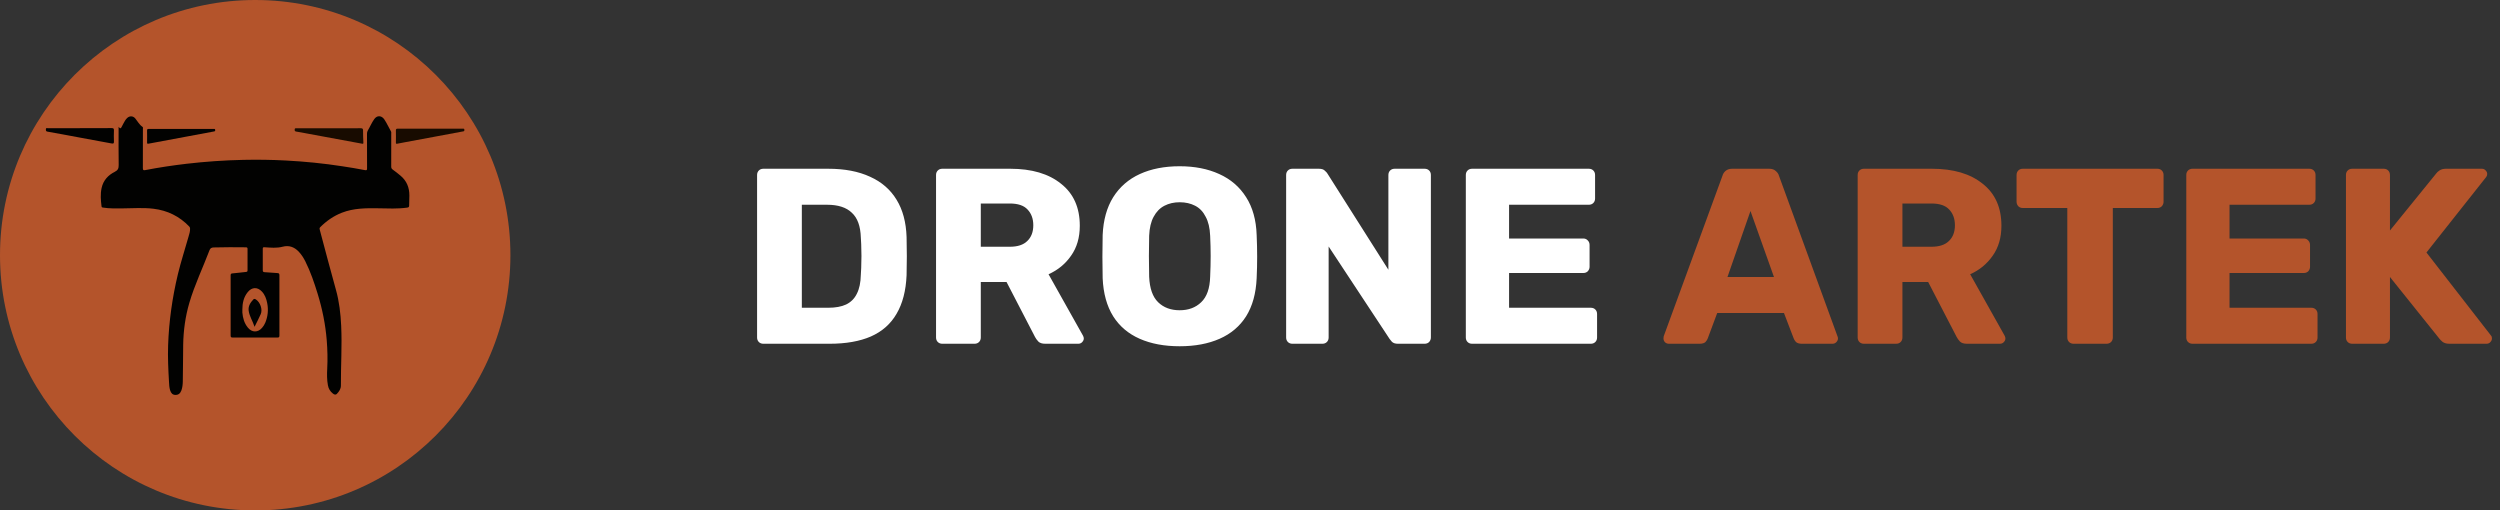 <svg width="240" height="49" viewBox="0 0 240 49" fill="none" xmlns="http://www.w3.org/2000/svg">
<rect x="0" y="0" width="240" height="49" fill="#333333" stroke="none"/>
<path d="M73.28 33C73.104 33 72.96 32.944 72.848 32.832C72.736 32.72 72.68 32.576 72.68 32.4V16.8C72.68 16.624 72.736 16.48 72.848 16.368C72.96 16.256 73.104 16.2 73.28 16.2H79.52C81.088 16.2 82.424 16.456 83.528 16.968C84.632 17.464 85.48 18.2 86.072 19.176C86.664 20.136 86.984 21.328 87.032 22.752C87.048 23.456 87.056 24.072 87.056 24.6C87.056 25.128 87.048 25.736 87.032 26.424C86.968 27.912 86.648 29.144 86.072 30.12C85.512 31.096 84.688 31.824 83.6 32.304C82.528 32.768 81.208 33 79.64 33H73.28ZM76.976 29.544H79.52C80.208 29.544 80.776 29.44 81.224 29.232C81.688 29.008 82.032 28.664 82.256 28.2C82.496 27.736 82.624 27.128 82.64 26.376C82.672 25.912 82.688 25.496 82.688 25.128C82.704 24.76 82.704 24.392 82.688 24.024C82.688 23.656 82.672 23.248 82.64 22.8C82.608 21.712 82.32 20.92 81.776 20.424C81.248 19.912 80.456 19.656 79.4 19.656H76.976V29.544ZM90.46 33C90.284 33 90.14 32.944 90.028 32.832C89.916 32.72 89.86 32.576 89.86 32.4V16.8C89.86 16.624 89.916 16.48 90.028 16.368C90.14 16.256 90.284 16.2 90.46 16.2H96.988C99.052 16.2 100.676 16.68 101.86 17.64C103.06 18.584 103.66 19.928 103.66 21.672C103.66 22.808 103.38 23.768 102.82 24.552C102.276 25.336 101.556 25.928 100.66 26.328L103.972 32.232C104.02 32.328 104.044 32.416 104.044 32.496C104.044 32.624 103.988 32.744 103.876 32.856C103.78 32.952 103.66 33 103.516 33H100.348C100.044 33 99.82 32.928 99.676 32.784C99.532 32.624 99.428 32.48 99.364 32.352L96.628 27.072H94.156V32.4C94.156 32.576 94.1 32.72 93.988 32.832C93.876 32.944 93.732 33 93.556 33H90.46ZM94.156 23.688H96.94C97.692 23.688 98.252 23.504 98.62 23.136C99.004 22.768 99.196 22.264 99.196 21.624C99.196 21 99.012 20.496 98.644 20.112C98.292 19.728 97.724 19.536 96.94 19.536H94.156V23.688ZM113.247 33.24C111.775 33.24 110.495 33 109.407 32.52C108.319 32.04 107.471 31.32 106.863 30.36C106.255 29.384 105.919 28.168 105.855 26.712C105.839 26.024 105.831 25.336 105.831 24.648C105.831 23.96 105.839 23.264 105.855 22.56C105.919 21.12 106.255 19.912 106.863 18.936C107.487 17.944 108.343 17.2 109.431 16.704C110.519 16.208 111.791 15.96 113.247 15.96C114.687 15.96 115.951 16.208 117.039 16.704C118.143 17.2 119.007 17.944 119.631 18.936C120.255 19.912 120.591 21.12 120.639 22.56C120.671 23.264 120.687 23.96 120.687 24.648C120.687 25.336 120.671 26.024 120.639 26.712C120.575 28.168 120.239 29.384 119.631 30.36C119.023 31.32 118.175 32.04 117.087 32.52C115.999 33 114.719 33.24 113.247 33.24ZM113.247 29.784C114.095 29.784 114.783 29.528 115.311 29.016C115.855 28.504 116.143 27.688 116.175 26.568C116.207 25.864 116.223 25.2 116.223 24.576C116.223 23.952 116.207 23.304 116.175 22.632C116.143 21.88 115.999 21.272 115.743 20.808C115.503 20.328 115.167 19.976 114.735 19.752C114.303 19.528 113.807 19.416 113.247 19.416C112.703 19.416 112.215 19.528 111.783 19.752C111.351 19.976 111.007 20.328 110.751 20.808C110.495 21.272 110.351 21.88 110.319 22.632C110.303 23.304 110.295 23.952 110.295 24.576C110.295 25.2 110.303 25.864 110.319 26.568C110.367 27.688 110.655 28.504 111.183 29.016C111.711 29.528 112.399 29.784 113.247 29.784ZM124.069 33C123.893 33 123.749 32.944 123.637 32.832C123.525 32.72 123.469 32.576 123.469 32.4V16.8C123.469 16.624 123.525 16.48 123.637 16.368C123.749 16.256 123.893 16.2 124.069 16.2H126.613C126.885 16.2 127.077 16.264 127.189 16.392C127.317 16.504 127.397 16.592 127.429 16.656L133.285 25.896V16.8C133.285 16.624 133.341 16.48 133.453 16.368C133.565 16.256 133.709 16.2 133.885 16.2H136.765C136.941 16.2 137.085 16.256 137.197 16.368C137.309 16.48 137.365 16.624 137.365 16.8V32.4C137.365 32.56 137.309 32.704 137.197 32.832C137.085 32.944 136.941 33 136.765 33H134.197C133.941 33 133.749 32.936 133.621 32.808C133.509 32.68 133.437 32.592 133.405 32.544L127.549 23.664V32.4C127.549 32.576 127.493 32.72 127.381 32.832C127.269 32.944 127.125 33 126.949 33H124.069ZM141.319 33C141.143 33 140.999 32.944 140.887 32.832C140.775 32.72 140.719 32.576 140.719 32.4V16.8C140.719 16.624 140.775 16.48 140.887 16.368C140.999 16.256 141.143 16.2 141.319 16.2H152.527C152.703 16.2 152.847 16.256 152.959 16.368C153.071 16.48 153.127 16.624 153.127 16.8V19.056C153.127 19.232 153.071 19.376 152.959 19.488C152.847 19.6 152.703 19.656 152.527 19.656H144.871V22.896H151.999C152.175 22.896 152.319 22.96 152.431 23.088C152.543 23.2 152.599 23.344 152.599 23.52V25.608C152.599 25.768 152.543 25.912 152.431 26.04C152.319 26.152 152.175 26.208 151.999 26.208H144.871V29.544H152.719C152.895 29.544 153.039 29.6 153.151 29.712C153.263 29.824 153.319 29.968 153.319 30.144V32.4C153.319 32.576 153.263 32.72 153.151 32.832C153.039 32.944 152.895 33 152.719 33H141.319Z" fill="white"/>
<path d="M160.197 33C160.069 33 159.949 32.952 159.837 32.856C159.741 32.744 159.693 32.624 159.693 32.496C159.693 32.416 159.701 32.344 159.717 32.28L165.357 16.872C165.405 16.696 165.501 16.544 165.645 16.416C165.805 16.272 166.021 16.2 166.293 16.2H169.845C170.117 16.2 170.325 16.272 170.469 16.416C170.629 16.544 170.733 16.696 170.781 16.872L176.397 32.28C176.429 32.344 176.445 32.416 176.445 32.496C176.445 32.624 176.389 32.744 176.277 32.856C176.181 32.952 176.061 33 175.917 33H172.965C172.725 33 172.541 32.944 172.413 32.832C172.301 32.704 172.229 32.592 172.197 32.496L171.261 30.048H164.853L163.941 32.496C163.909 32.592 163.837 32.704 163.725 32.832C163.613 32.944 163.421 33 163.149 33H160.197ZM165.837 26.592H170.301L168.045 20.256L165.837 26.592ZM178.936 33C178.76 33 178.616 32.944 178.504 32.832C178.392 32.72 178.336 32.576 178.336 32.4V16.8C178.336 16.624 178.392 16.48 178.504 16.368C178.616 16.256 178.76 16.2 178.936 16.2H185.464C187.528 16.2 189.152 16.68 190.336 17.64C191.536 18.584 192.136 19.928 192.136 21.672C192.136 22.808 191.856 23.768 191.296 24.552C190.752 25.336 190.032 25.928 189.136 26.328L192.448 32.232C192.496 32.328 192.52 32.416 192.52 32.496C192.52 32.624 192.464 32.744 192.352 32.856C192.256 32.952 192.136 33 191.992 33H188.824C188.52 33 188.296 32.928 188.152 32.784C188.008 32.624 187.904 32.48 187.84 32.352L185.104 27.072H182.632V32.4C182.632 32.576 182.576 32.72 182.464 32.832C182.352 32.944 182.208 33 182.032 33H178.936ZM182.632 23.688H185.416C186.168 23.688 186.728 23.504 187.096 23.136C187.48 22.768 187.672 22.264 187.672 21.624C187.672 21 187.488 20.496 187.12 20.112C186.768 19.728 186.2 19.536 185.416 19.536H182.632V23.688ZM199.062 33C198.886 33 198.742 32.944 198.63 32.832C198.518 32.72 198.462 32.576 198.462 32.4V19.968H194.19C194.014 19.968 193.87 19.912 193.758 19.8C193.646 19.672 193.59 19.528 193.59 19.368V16.8C193.59 16.624 193.646 16.48 193.758 16.368C193.87 16.256 194.014 16.2 194.19 16.2H207.102C207.278 16.2 207.422 16.256 207.534 16.368C207.646 16.48 207.702 16.624 207.702 16.8V19.368C207.702 19.528 207.646 19.672 207.534 19.8C207.422 19.912 207.278 19.968 207.102 19.968H202.83V32.4C202.83 32.576 202.774 32.72 202.662 32.832C202.55 32.944 202.406 33 202.23 33H199.062ZM210.483 33C210.307 33 210.163 32.944 210.051 32.832C209.939 32.72 209.883 32.576 209.883 32.4V16.8C209.883 16.624 209.939 16.48 210.051 16.368C210.163 16.256 210.307 16.2 210.483 16.2H221.691C221.867 16.2 222.011 16.256 222.123 16.368C222.235 16.48 222.291 16.624 222.291 16.8V19.056C222.291 19.232 222.235 19.376 222.123 19.488C222.011 19.6 221.867 19.656 221.691 19.656H214.035V22.896H221.163C221.339 22.896 221.483 22.96 221.595 23.088C221.707 23.2 221.763 23.344 221.763 23.52V25.608C221.763 25.768 221.707 25.912 221.595 26.04C221.483 26.152 221.339 26.208 221.163 26.208H214.035V29.544H221.883C222.059 29.544 222.203 29.6 222.315 29.712C222.427 29.824 222.483 29.968 222.483 30.144V32.4C222.483 32.576 222.427 32.72 222.315 32.832C222.203 32.944 222.059 33 221.883 33H210.483ZM225.811 33C225.635 33 225.491 32.944 225.379 32.832C225.267 32.72 225.211 32.576 225.211 32.4V16.8C225.211 16.624 225.267 16.48 225.379 16.368C225.491 16.256 225.635 16.2 225.811 16.2H228.835C229.011 16.2 229.155 16.256 229.267 16.368C229.379 16.48 229.435 16.624 229.435 16.8V22.128L233.875 16.656C233.939 16.56 234.043 16.464 234.187 16.368C234.347 16.256 234.555 16.2 234.811 16.2H238.267C238.411 16.2 238.531 16.256 238.627 16.368C238.723 16.464 238.771 16.576 238.771 16.704C238.771 16.816 238.739 16.912 238.675 16.992L232.939 24.24L239.131 32.208C239.195 32.272 239.227 32.368 239.227 32.496C239.227 32.624 239.171 32.744 239.059 32.856C238.963 32.952 238.851 33 238.723 33H235.147C234.859 33 234.635 32.936 234.475 32.808C234.331 32.68 234.235 32.584 234.187 32.52L229.435 26.592V32.4C229.435 32.576 229.379 32.72 229.267 32.832C229.155 32.944 229.011 33 228.835 33H225.811Z" fill="#B4542B"/>
<g clip-path="url(#clip0_17_3)">
<path d="M24.5 49C38.031 49 49 38.031 49 24.5C49 10.969 38.031 0 24.5 0C10.969 0 0 10.969 0 24.5C0 38.031 10.969 49 24.5 49Z" fill="#B4542B"/>
<path d="M11.386 12.176C11.559 12.411 11.62 12.304 11.689 12.16C11.781 11.97 11.887 11.79 11.99 11.606C12.05 11.499 12.126 11.402 12.217 11.319C12.457 11.102 12.782 11.124 12.988 11.373C13.212 11.644 13.373 11.969 13.674 12.174C13.752 12.226 13.719 12.311 13.719 12.382C13.721 13.634 13.724 14.887 13.715 16.137C13.715 16.332 13.77 16.365 13.945 16.33C15.264 16.074 16.592 15.876 17.927 15.72C19.73 15.511 21.539 15.386 23.354 15.347C24.715 15.318 26.074 15.336 27.431 15.408C29.25 15.504 31.06 15.682 32.861 15.962C33.592 16.076 34.323 16.188 35.046 16.334C35.205 16.366 35.238 16.318 35.238 16.163C35.23 15.053 35.236 13.945 35.232 12.835C35.232 12.723 35.252 12.624 35.312 12.526C35.528 12.165 35.685 11.772 35.932 11.429C36.187 11.075 36.582 11.072 36.855 11.409C36.876 11.436 36.894 11.465 36.912 11.492C37.149 11.849 37.32 12.243 37.533 12.613C37.575 12.685 37.559 12.759 37.559 12.831C37.559 13.885 37.562 14.941 37.557 15.995C37.557 16.126 37.596 16.206 37.703 16.28C37.959 16.459 38.199 16.659 38.441 16.857C39.045 17.357 39.304 18.009 39.3 18.776C39.298 19.095 39.276 19.415 39.278 19.734C39.278 19.878 39.222 19.911 39.091 19.931C38.17 20.062 37.245 20.012 36.321 19.997C35.135 19.977 33.955 19.979 32.827 20.418C32.029 20.728 31.345 21.205 30.742 21.808C30.643 21.907 30.681 21.988 30.704 22.082C31.219 23.991 31.71 25.908 32.247 27.811C32.567 28.939 32.695 30.098 32.753 31.267C32.845 33.186 32.717 35.102 32.726 37.019C32.726 37.335 32.554 37.586 32.343 37.806C32.213 37.941 32.078 37.873 31.96 37.782C31.697 37.58 31.538 37.311 31.479 36.983C31.381 36.45 31.385 35.914 31.414 35.377C31.462 34.472 31.439 33.57 31.367 32.668C31.244 31.146 30.943 29.661 30.495 28.205C30.168 27.144 29.813 26.09 29.313 25.094C29.138 24.747 28.932 24.421 28.66 24.139C28.236 23.701 27.727 23.529 27.14 23.684C26.559 23.838 25.98 23.773 25.399 23.737C25.258 23.728 25.224 23.756 25.226 23.892C25.231 24.572 25.231 25.253 25.226 25.933C25.226 26.072 25.265 26.122 25.406 26.13C25.812 26.151 26.218 26.191 26.626 26.214C26.763 26.223 26.824 26.258 26.824 26.416C26.819 28.349 26.819 30.282 26.824 32.213C26.824 32.372 26.774 32.406 26.628 32.404C25.198 32.399 23.769 32.399 22.342 32.404C22.195 32.404 22.141 32.372 22.141 32.213C22.147 30.288 22.147 28.362 22.141 26.436C22.141 26.296 22.183 26.256 22.322 26.245C22.755 26.209 23.186 26.149 23.617 26.106C23.726 26.095 23.764 26.059 23.764 25.945C23.758 25.265 23.758 24.585 23.764 23.904C23.764 23.78 23.729 23.746 23.605 23.742C22.571 23.722 21.539 23.733 20.505 23.755C20.32 23.758 20.183 23.834 20.12 24.004C19.476 25.7 18.684 27.339 18.173 29.086C17.79 30.396 17.608 31.735 17.586 33.101C17.568 34.27 17.572 35.44 17.549 36.609C17.543 36.907 17.516 37.207 17.41 37.49C17.299 37.786 17.108 37.921 16.83 37.912C16.576 37.903 16.422 37.762 16.328 37.457C16.247 37.194 16.24 36.921 16.224 36.653C16.155 35.485 16.099 34.317 16.139 33.148C16.218 30.84 16.541 28.568 17.078 26.323C17.368 25.11 17.763 23.926 18.097 22.726C18.168 22.473 18.258 22.221 18.247 21.952C18.243 21.874 18.232 21.813 18.173 21.752C17.231 20.766 16.083 20.203 14.73 20.039C13.739 19.92 12.748 19.999 11.755 20.006C11.129 20.012 10.505 20.026 9.884 19.927C9.814 19.916 9.761 19.911 9.749 19.815C9.673 19.22 9.624 18.626 9.758 18.032C9.92 17.308 10.382 16.812 11.019 16.495C11.326 16.341 11.398 16.159 11.393 15.839C11.373 14.636 11.386 13.432 11.386 12.162V12.176ZM23.267 29.724C23.267 29.82 23.26 29.916 23.267 30.01C23.312 30.54 23.453 31.037 23.798 31.455C24.193 31.935 24.755 31.939 25.16 31.47C25.29 31.32 25.395 31.154 25.471 30.97C25.718 30.363 25.779 29.739 25.651 29.095C25.57 28.683 25.433 28.295 25.139 27.985C24.715 27.535 24.184 27.555 23.791 28.034C23.387 28.524 23.267 29.107 23.266 29.724H23.267Z" fill="#020201"/>
<path d="M31.572 12.313C32.592 12.313 33.612 12.317 34.631 12.31C34.799 12.31 34.855 12.355 34.853 12.526C34.852 12.912 34.866 13.3 34.884 13.687C34.889 13.797 34.861 13.813 34.76 13.795C32.982 13.464 31.203 13.138 29.423 12.809C29.096 12.75 28.772 12.678 28.443 12.633C28.302 12.613 28.286 12.553 28.288 12.434C28.29 12.288 28.387 12.315 28.47 12.315C29.504 12.315 30.537 12.315 31.571 12.315L31.572 12.313Z" fill="#180B00"/>
<path d="M7.675 12.302C8.689 12.302 9.702 12.308 10.716 12.297C10.902 12.295 10.945 12.351 10.938 12.526C10.924 12.873 10.925 13.221 10.938 13.567C10.945 13.75 10.913 13.811 10.711 13.771C9.653 13.567 8.592 13.378 7.531 13.183C6.538 12.999 5.546 12.809 4.551 12.636C4.382 12.607 4.411 12.51 4.405 12.407C4.396 12.264 4.503 12.304 4.575 12.304C5.609 12.302 6.643 12.304 7.677 12.304L7.675 12.302Z" fill="#020201"/>
<path d="M41.296 12.353C42.323 12.353 43.35 12.353 44.375 12.355C44.458 12.355 44.573 12.306 44.584 12.468C44.593 12.616 44.494 12.607 44.402 12.625C42.538 12.972 40.673 13.32 38.809 13.668C38.584 13.71 38.356 13.752 38.131 13.798C38.024 13.822 38.004 13.78 38.006 13.685C38.01 13.304 38.015 12.923 38.004 12.542C37.999 12.387 38.046 12.349 38.197 12.349C39.231 12.357 40.264 12.353 41.298 12.353H41.296Z" fill="#180B00"/>
<path d="M17.392 12.38C18.418 12.38 19.445 12.38 20.47 12.38C20.546 12.38 20.654 12.329 20.662 12.485C20.667 12.618 20.584 12.613 20.494 12.629C18.416 13.015 16.337 13.401 14.262 13.793C14.125 13.818 14.118 13.768 14.12 13.661C14.123 13.288 14.129 12.914 14.118 12.541C14.114 12.398 14.166 12.376 14.293 12.376C15.327 12.38 16.359 12.378 17.393 12.378L17.392 12.38Z" fill="#020201"/>
<path d="M24.439 31.378C24.26 30.818 23.948 30.367 23.872 29.831C23.811 29.391 24.036 29.049 24.325 28.744C24.397 28.667 24.48 28.694 24.563 28.746C24.976 29.006 25.226 29.705 25.034 30.147C24.861 30.547 24.653 30.935 24.437 31.376L24.439 31.378Z" fill="#020201"/>
</g>
<defs>
<clipPath id="clip0_17_3">
<rect width="49" height="49" fill="white"/>
</clipPath>
</defs>
</svg>
